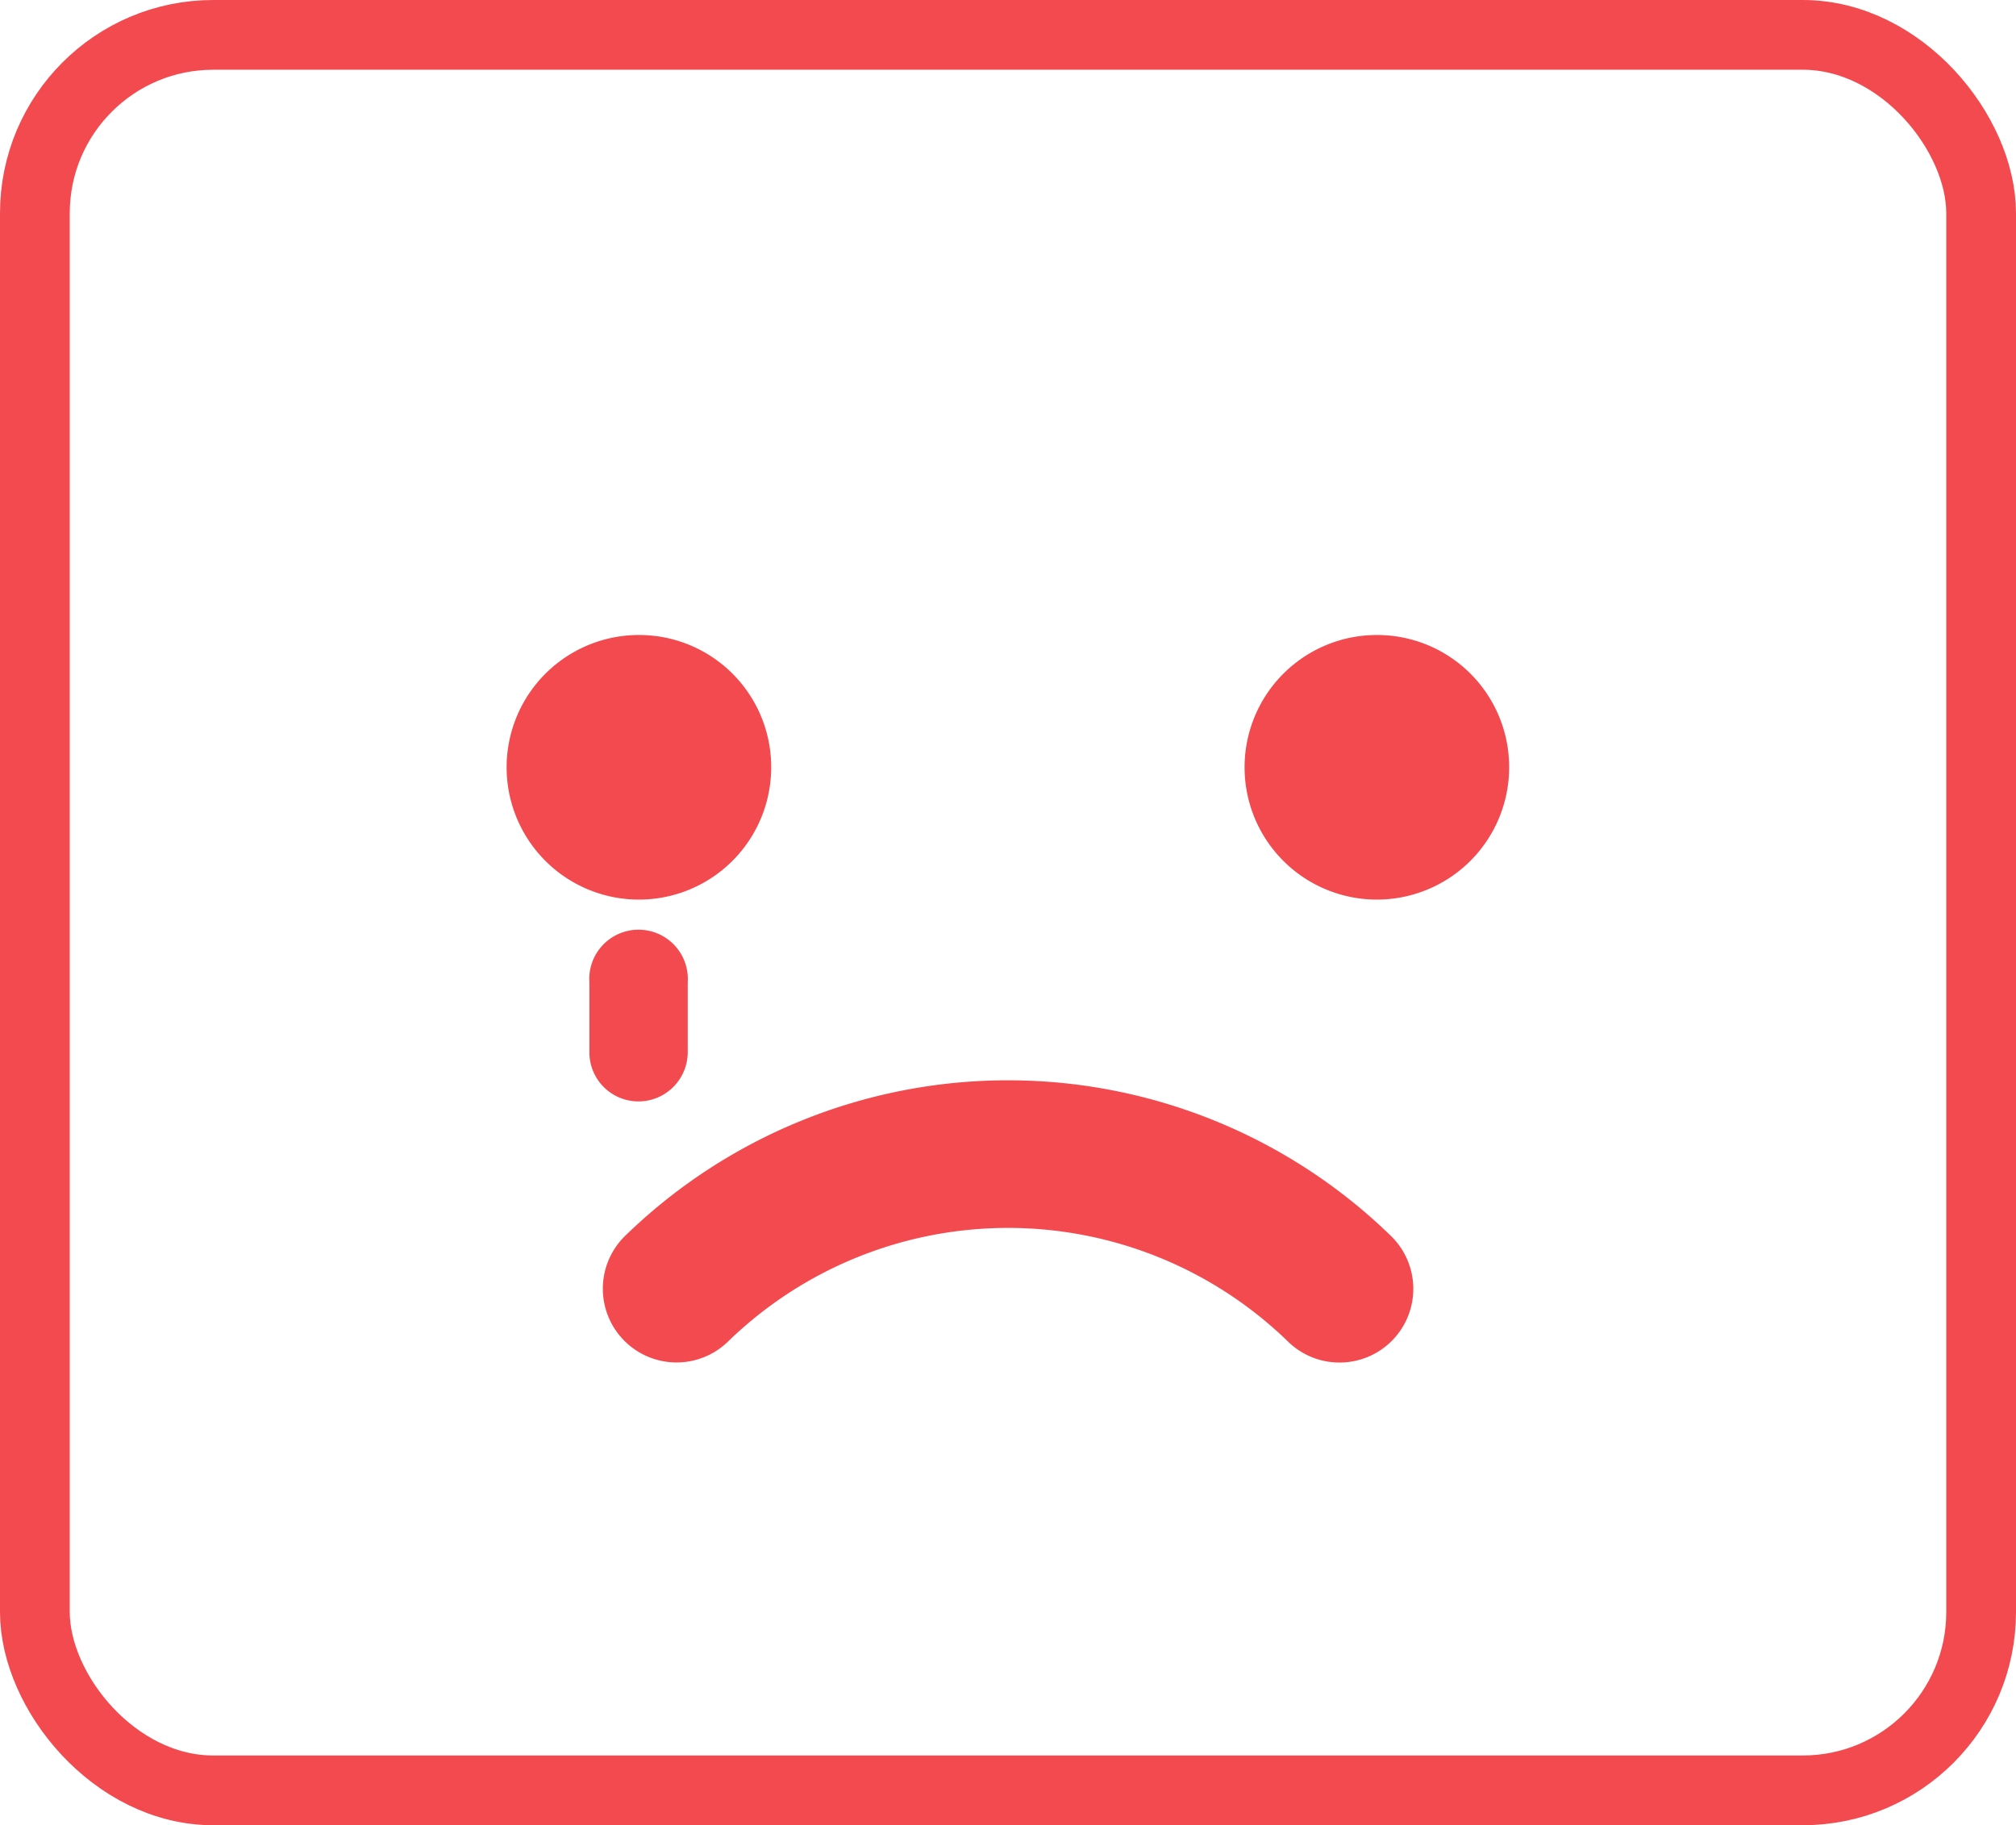<svg xmlns="http://www.w3.org/2000/svg" width="86.71" height="78.5" viewBox="0 0 86.71 78.5"><defs><style>.cls-1{fill:none;stroke:#f34a4f;stroke-miterlimit:10;stroke-width:3px;}.cls-2{fill:#f34a4f;}</style></defs><g id="レイヤー_2" data-name="レイヤー 2"><g id="レイヤー_1-2" data-name="レイヤー 1"><rect class="cls-1" x="1.5" y="1.5" width="83.71" height="75.5" rx="7.67"/><path class="cls-2" d="M64.91,33a5.69,5.69,0,1,1-5.69-5.69A5.68,5.68,0,0,1,64.91,33Z"/><path class="cls-2" d="M33.17,33a5.69,5.69,0,1,1-5.68-5.69A5.68,5.68,0,0,1,33.17,33Z"/><path class="cls-2" d="M57.61,58.6a3.16,3.16,0,0,1-2.21-.9,17.28,17.28,0,0,0-24.09,0,3.17,3.17,0,1,1-4.42-4.55,23.61,23.61,0,0,1,32.93,0,3.17,3.17,0,0,1-2.21,5.45Z"/><path class="cls-2" d="M27.46,47.37a2.11,2.11,0,0,1-2.11-2.12v-3a2.12,2.12,0,1,1,4.23,0v3a2.12,2.12,0,0,1-2.12,2.12Z"/></g></g></svg>